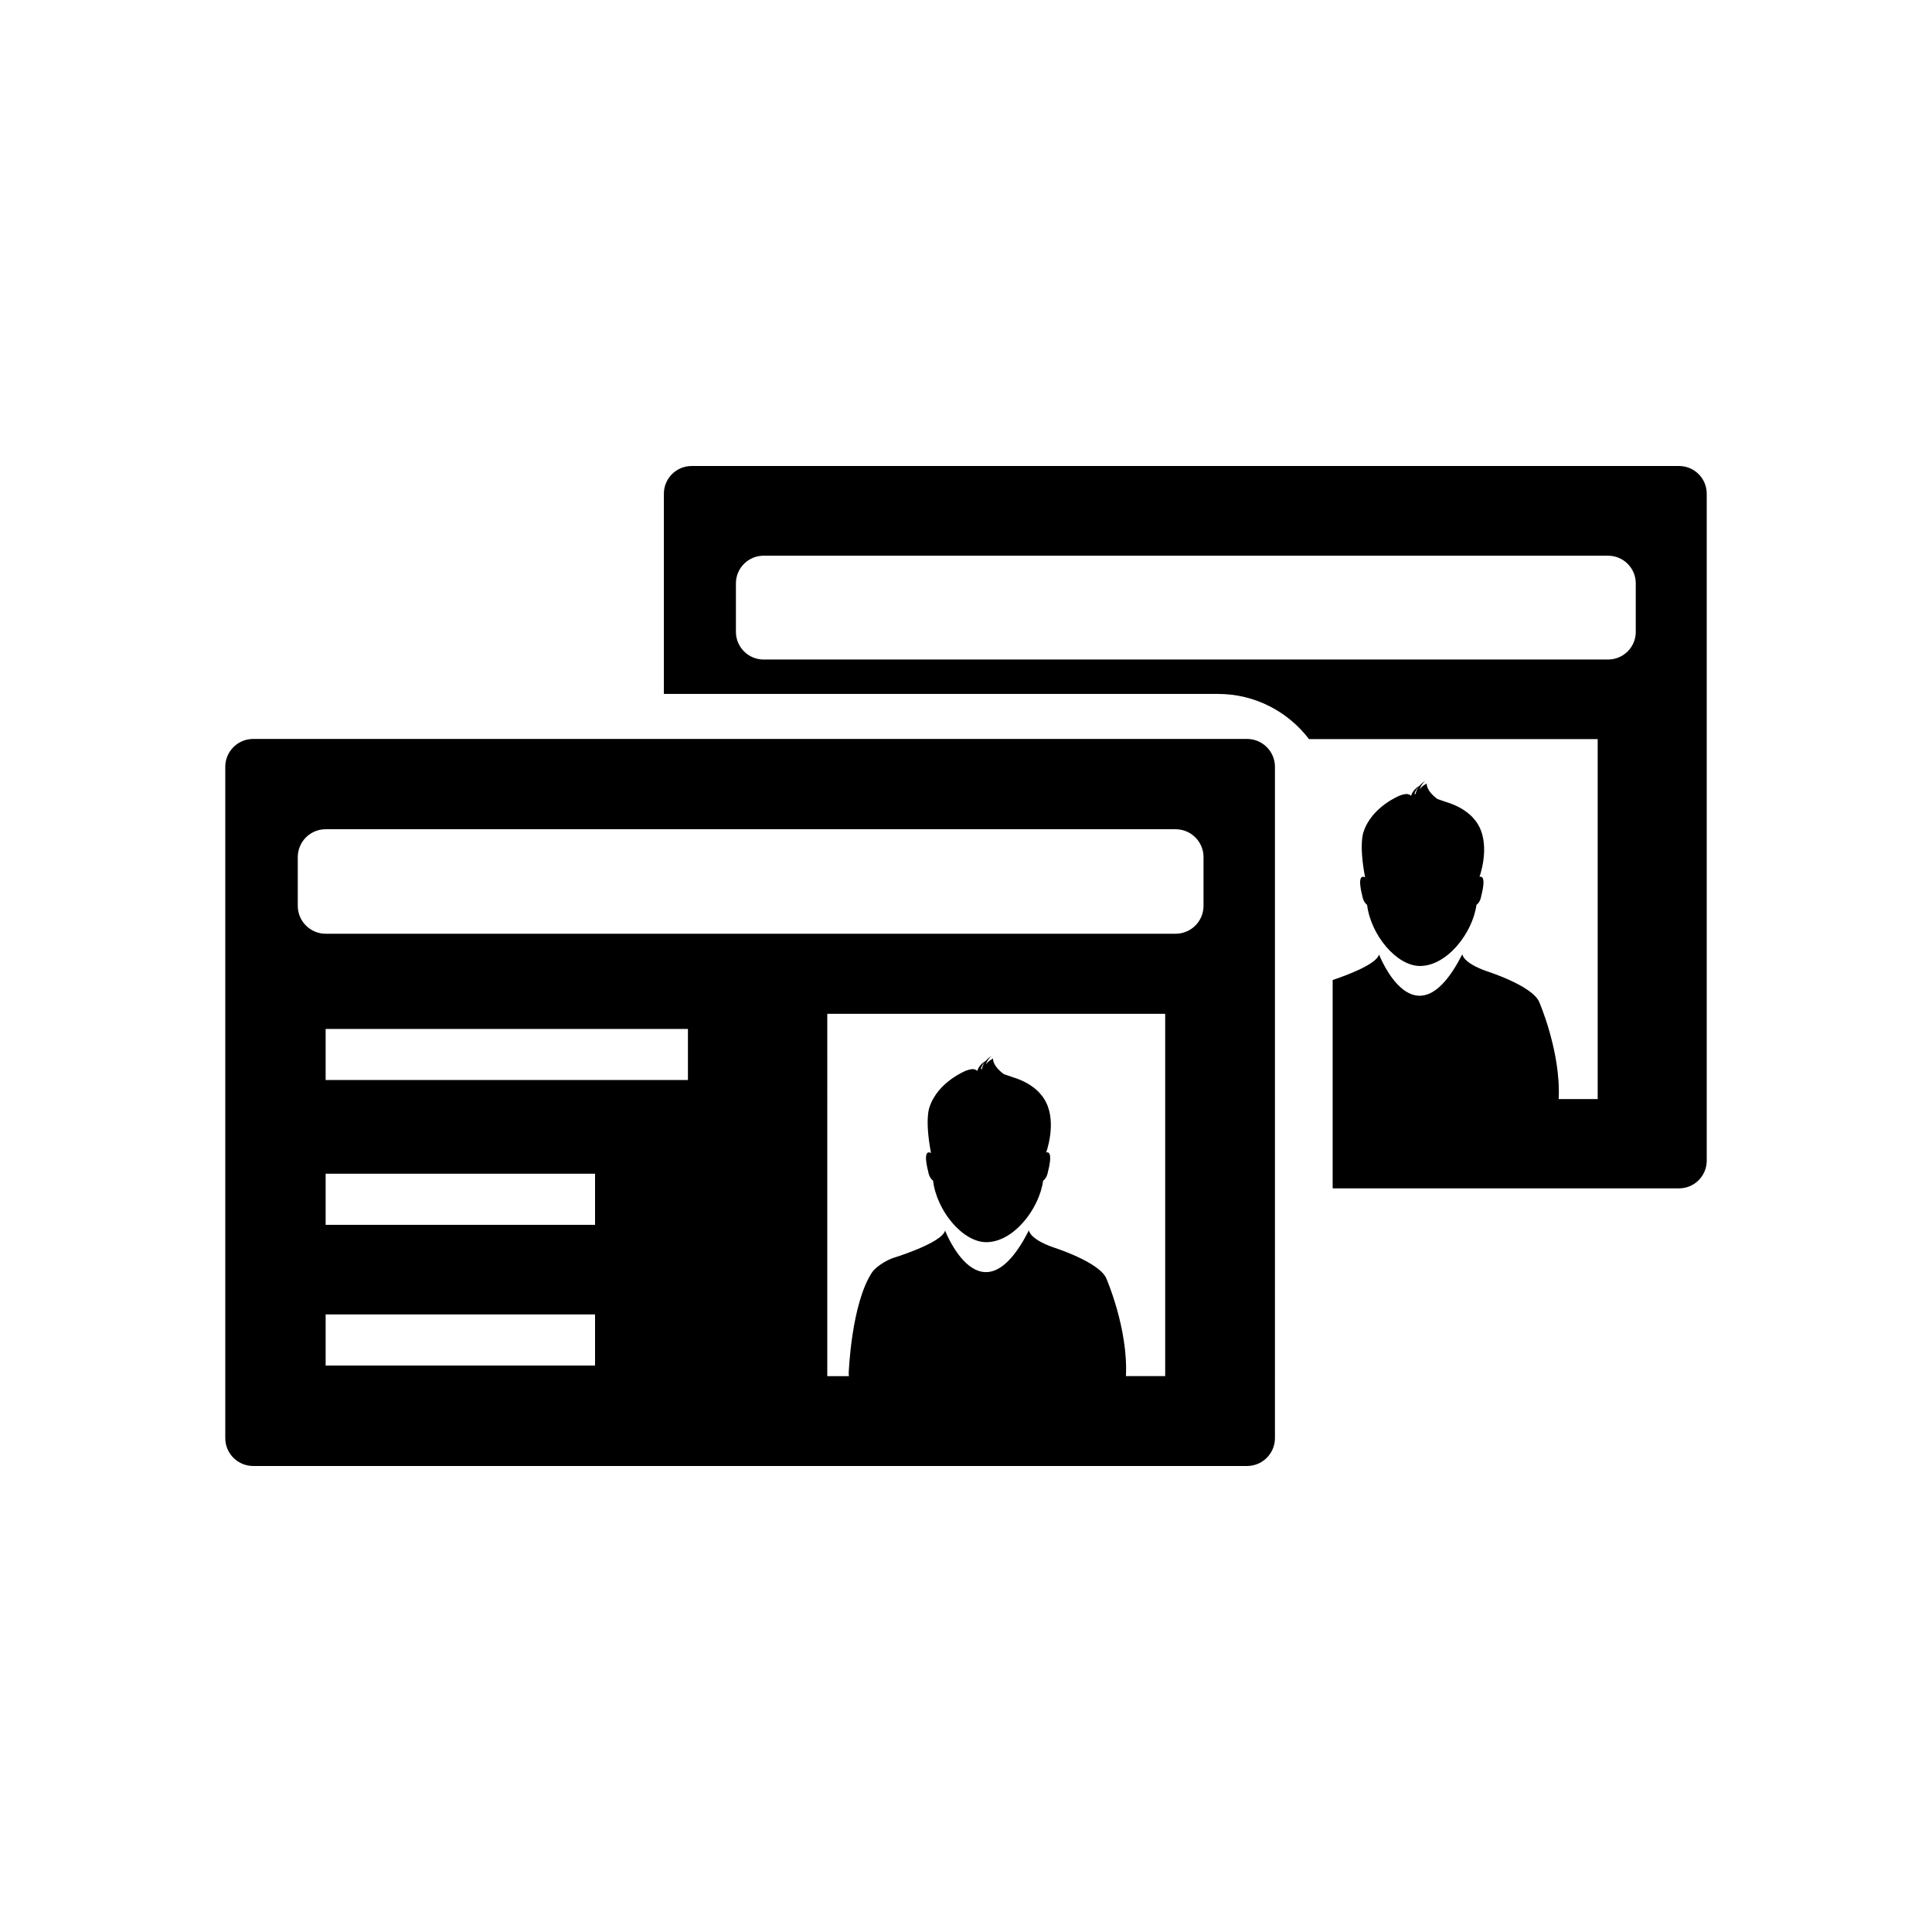 <?xml version="1.0" encoding="utf-8"?>
<!-- Generator: Adobe Illustrator 16.0.0, SVG Export Plug-In . SVG Version: 6.00 Build 0)  -->
<!DOCTYPE svg PUBLIC "-//W3C//DTD SVG 1.1//EN" "http://www.w3.org/Graphics/SVG/1.1/DTD/svg11.dtd">
<svg version="1.1" id="Layer_6" xmlns="http://www.w3.org/2000/svg" xmlns:xlink="http://www.w3.org/1999/xlink" x="0px" y="0px"
	 width="100px" height="100px" viewBox="0 0 100 100" enable-background="new 0 0 100 100" xml:space="preserve">
<path d="M64.548,38.248H13.102c-0.795,0-1.442,0.646-1.442,1.442v34.747c0,0.796,0.647,1.442,1.442,1.442h51.447
	c0.795,0,1.442-0.646,1.442-1.442V39.69C65.991,38.894,65.344,38.248,64.548,38.248z M30.8,70.68H16.855v-2.646H30.8V70.68z
	 M30.8,63.397H16.855v-2.645H30.8V63.397z M35.607,55.902H16.855v-2.644h18.752V55.902z M60.31,71.228h-2.032
	c0.12-2.471-1.019-5.067-1.019-5.067c-0.386-0.856-2.737-1.597-2.737-1.597c-1.256-0.442-1.265-0.883-1.265-0.883
	c-2.466,4.86-4.339,0.014-4.339,0.014c-0.172,0.655-2.709,1.424-2.709,1.424c-0.742,0.286-1.055,0.713-1.055,0.713
	c-1.097,1.627-1.225,5.247-1.225,5.247c0,0.056,0.006,0.1,0.011,0.149h-1.12V52.476h17.49V71.228z M62.294,46.887
	c0,0.796-0.647,1.443-1.444,1.443H16.857c-0.797,0-1.444-0.647-1.444-1.443v-2.525c0-0.796,0.647-1.441,1.444-1.441H60.85
	c0.796,0,1.444,0.645,1.444,1.441V46.887z M48.295,61.111c0.19,1.564,1.536,3.184,2.755,3.184c1.402,0,2.735-1.703,2.943-3.184
	c0.08-0.057,0.208-0.192,0.257-0.5c0,0,0.299-1.072-0.099-0.958c0.139-0.412,0.597-2.022-0.292-3.022c0,0-0.416-0.568-1.427-0.87
	l-0.471-0.163c-0.187-0.134-0.562-0.453-0.562-0.807c0,0-0.234,0.109-0.372,0.31c0.054-0.165,0.146-0.318,0.291-0.443
	c0,0-0.153,0.08-0.295,0.252c-0.109,0.062-0.362,0.233-0.445,0.539l0.004-0.019c0,0-0.051-0.07-0.191-0.09
	c-0.139-0.019-0.382,0.074-0.382,0.074s-1.474,0.576-1.901,1.901c0,0-0.254,0.6,0.08,2.361c-0.473-0.224-0.151,0.935-0.151,0.935
	C48.088,60.92,48.218,61.054,48.295,61.111z M50.98,54.966c-0.072,0.1-0.133,0.225-0.162,0.377l-0.053-0.02
	C50.805,55.195,50.874,55.073,50.98,54.966z M86.908,24.121H35.795c-0.791,0-1.433,0.642-1.433,1.433v10.364h28.684
	c1.92,0,3.624,0.92,4.709,2.339h14.941v18.63h-2.019c0.119-2.455-1.012-5.034-1.012-5.034c-0.383-0.851-2.719-1.586-2.719-1.586
	c-1.247-0.439-1.256-0.877-1.256-0.877c-2.45,4.828-4.311,0.014-4.311,0.014c-0.135,0.515-1.734,1.099-2.401,1.321v10.784h17.929
	c0.791,0,1.433-0.642,1.433-1.433V25.554C88.341,24.763,87.699,24.121,86.908,24.121z M84.668,32.704
	c0,0.791-0.643,1.433-1.434,1.433H39.525c-0.791,0-1.434-0.642-1.434-1.433v-2.509c0-0.791,0.643-1.432,1.434-1.432h43.708
	c0.791,0,1.434,0.641,1.434,1.432V32.704z M70.506,46.339c0.049,0.307,0.178,0.44,0.255,0.497c0.189,1.554,1.526,3.163,2.737,3.163
	c1.393,0,2.718-1.692,2.924-3.163c0.08-0.057,0.207-0.191,0.255-0.497c0,0,0.298-1.065-0.098-0.952
	c0.138-0.41,0.593-2.009-0.289-3.003c0,0-0.414-0.564-1.418-0.864l-0.468-0.162c-0.186-0.134-0.558-0.45-0.558-0.802
	c0,0-0.233,0.108-0.37,0.308c0.054-0.163,0.145-0.316,0.289-0.44c0,0-0.152,0.079-0.293,0.25c-0.108,0.062-0.359,0.232-0.442,0.536
	l0.004-0.02c0,0-0.051-0.069-0.19-0.089c-0.138-0.02-0.38,0.073-0.38,0.073S71,41.746,70.576,43.063c0,0-0.253,0.596,0.08,2.346
	C70.186,45.187,70.506,46.339,70.506,46.339z M73.428,40.731c-0.071,0.099-0.133,0.223-0.161,0.375l-0.053-0.02
	C73.254,40.958,73.322,40.837,73.428,40.731z"/>
</svg>
